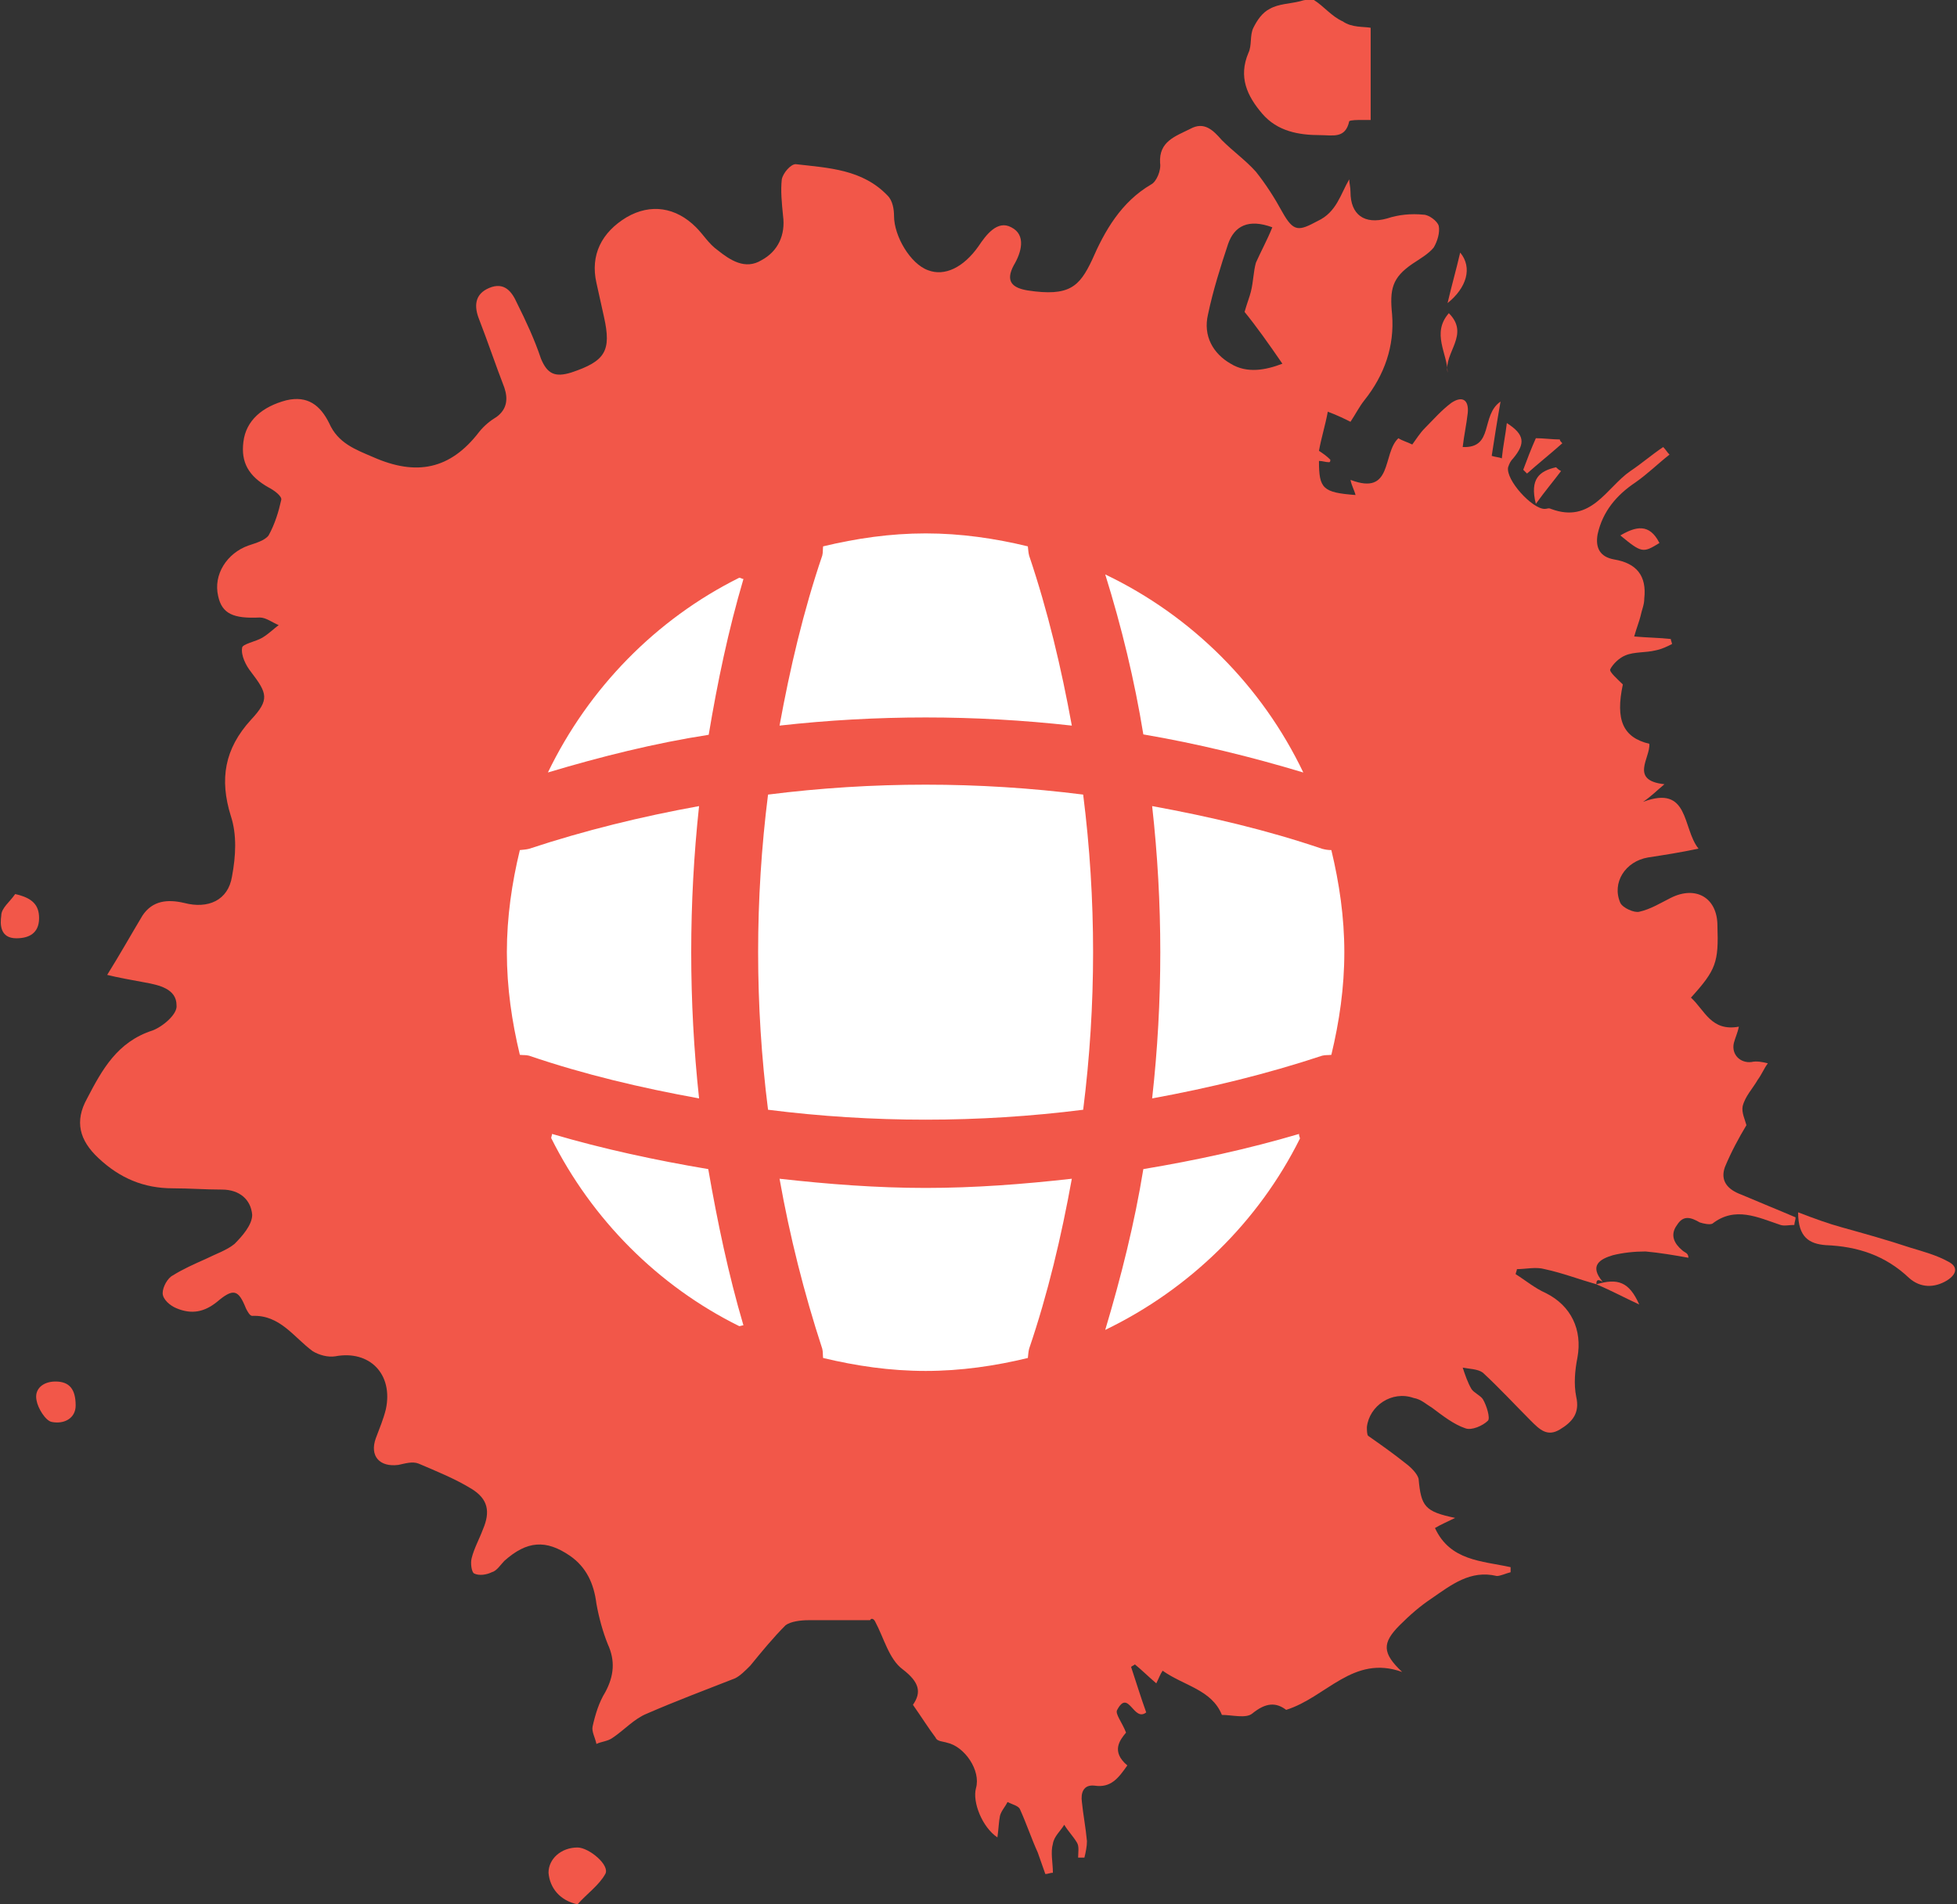 <svg width="74" height="72" viewBox="0 0 74 72" fill="none" xmlns="http://www.w3.org/2000/svg">
<rect x="0" y="0" width="74" height="72" fill="#333333" stroke="none"/>
<g clip-path="url(#clip0_55_764)">
<path d="M60.364 48.557C59.696 48.366 59.076 48.127 58.409 47.984C58.075 47.889 57.694 47.984 57.36 47.984C57.36 48.032 57.312 48.127 57.312 48.175C57.694 48.414 58.027 48.7 58.456 48.891C59.41 49.369 59.839 50.276 59.648 51.326C59.553 51.804 59.505 52.329 59.601 52.806C59.744 53.427 59.458 53.761 58.981 54.048C58.504 54.334 58.218 54.048 57.884 53.714C57.264 53.093 56.692 52.472 56.072 51.899C55.882 51.756 55.548 51.756 55.309 51.708C55.405 51.995 55.5 52.281 55.643 52.52C55.739 52.663 55.977 52.759 56.072 52.902C56.215 53.141 56.358 53.618 56.263 53.714C56.072 53.904 55.643 54.095 55.405 54C54.976 53.857 54.547 53.523 54.165 53.236C53.927 53.093 53.736 52.902 53.45 52.854C52.639 52.568 51.781 53.141 51.686 53.952C51.686 54.048 51.686 54.239 51.733 54.286C52.21 54.621 52.687 54.955 53.164 55.337C53.355 55.48 53.593 55.719 53.641 55.91C53.736 56.96 53.879 57.151 55.023 57.39C54.737 57.533 54.499 57.629 54.261 57.772C54.833 59.013 56.025 59.013 57.121 59.252C57.121 59.3 57.121 59.395 57.121 59.443C56.931 59.491 56.74 59.586 56.597 59.586C55.596 59.347 54.88 59.92 54.117 60.446C53.688 60.732 53.307 61.066 52.925 61.448C52.258 62.117 52.258 62.499 53.021 63.215C51.161 62.546 50.16 64.17 48.634 64.647C48.253 64.361 47.871 64.361 47.347 64.79C47.108 64.981 46.584 64.838 46.203 64.838C45.821 63.883 44.772 63.74 43.962 63.167C43.866 63.31 43.819 63.453 43.723 63.645C43.389 63.358 43.151 63.119 42.913 62.928C42.865 62.976 42.817 62.976 42.77 63.024C42.96 63.597 43.151 64.218 43.342 64.743C42.865 65.125 42.674 63.836 42.245 64.647C42.15 64.79 42.436 65.125 42.579 65.507C42.34 65.793 42.007 66.223 42.627 66.748C42.293 67.225 42.007 67.607 41.387 67.512C40.958 67.464 40.862 67.798 40.91 68.133C40.958 68.61 41.053 69.088 41.101 69.613C41.101 69.804 41.053 70.042 41.005 70.233C40.91 70.233 40.862 70.233 40.767 70.233C40.767 70.042 40.815 69.804 40.719 69.66C40.576 69.422 40.386 69.231 40.242 68.992C40.099 69.231 39.861 69.422 39.813 69.708C39.718 70.042 39.813 70.424 39.813 70.806C39.718 70.806 39.623 70.854 39.527 70.854C39.432 70.568 39.337 70.329 39.241 70.042C39.003 69.517 38.812 68.944 38.574 68.419C38.526 68.276 38.288 68.228 38.097 68.133C38.002 68.324 37.858 68.467 37.811 68.658C37.763 68.897 37.763 69.135 37.715 69.469C37.143 69.088 36.762 68.133 36.905 67.607C37.096 66.939 36.476 66.032 35.808 65.888C35.665 65.841 35.427 65.841 35.379 65.698C35.093 65.316 34.855 64.934 34.521 64.456C34.855 63.979 34.759 63.597 34.139 63.119C33.615 62.737 33.424 61.926 33.09 61.305C33.043 61.209 32.947 61.162 32.9 61.257C32.137 61.257 31.326 61.257 30.563 61.257C30.277 61.257 29.896 61.305 29.705 61.448C29.228 61.926 28.799 62.451 28.37 62.976C28.179 63.167 27.989 63.358 27.798 63.453C26.701 63.883 25.557 64.313 24.46 64.79C23.983 64.981 23.602 65.411 23.173 65.698C22.982 65.841 22.744 65.841 22.553 65.936C22.505 65.698 22.362 65.459 22.41 65.268C22.505 64.838 22.648 64.361 22.887 63.979C23.221 63.358 23.268 62.785 22.982 62.164C22.791 61.687 22.648 61.162 22.553 60.637C22.458 59.873 22.172 59.252 21.552 58.822C20.646 58.202 19.931 58.249 19.072 59.013C18.929 59.157 18.786 59.395 18.596 59.443C18.405 59.538 18.119 59.586 17.928 59.491C17.833 59.443 17.785 59.109 17.833 58.918C17.928 58.536 18.119 58.202 18.262 57.82C18.548 57.151 18.453 56.674 17.833 56.292C17.213 55.91 16.498 55.623 15.83 55.337C15.592 55.241 15.306 55.337 15.067 55.385C14.352 55.48 13.971 55.05 14.209 54.382C14.352 54 14.495 53.666 14.59 53.284C14.877 51.947 13.971 51.04 12.683 51.279C12.397 51.326 12.063 51.231 11.825 51.087C11.11 50.562 10.585 49.703 9.536 49.751C9.441 49.751 9.346 49.56 9.298 49.464C9.012 48.748 8.821 48.7 8.201 49.225C7.724 49.607 7.248 49.703 6.675 49.464C6.437 49.369 6.151 49.13 6.151 48.891C6.151 48.653 6.342 48.318 6.532 48.223C6.914 47.984 7.343 47.793 7.772 47.602C8.154 47.411 8.583 47.268 8.869 47.029C9.155 46.743 9.536 46.313 9.536 45.931C9.489 45.358 9.06 44.976 8.392 44.976C7.772 44.976 7.152 44.928 6.532 44.928C5.436 44.928 4.53 44.546 3.719 43.782C3.004 43.114 2.813 42.398 3.29 41.538C3.862 40.44 4.435 39.39 5.77 38.96C6.151 38.817 6.723 38.34 6.675 38.005C6.675 37.385 6.008 37.241 5.483 37.146C4.959 37.05 4.435 36.955 4.053 36.859C4.53 36.095 4.959 35.331 5.388 34.615C5.77 34.042 6.342 33.995 6.962 34.138C7.867 34.377 8.63 34.042 8.773 33.135C8.916 32.371 8.964 31.56 8.726 30.843C8.297 29.459 8.487 28.313 9.489 27.215C10.204 26.451 10.108 26.212 9.489 25.401C9.298 25.162 9.107 24.78 9.155 24.493C9.155 24.35 9.679 24.255 9.918 24.111C10.156 23.968 10.347 23.777 10.538 23.634C10.299 23.538 10.061 23.347 9.822 23.347C8.821 23.395 8.392 23.204 8.249 22.536C8.058 21.724 8.583 20.912 9.393 20.626C9.679 20.53 10.013 20.435 10.156 20.244C10.395 19.814 10.538 19.337 10.633 18.907C10.681 18.764 10.347 18.525 10.156 18.43C9.393 18 9.107 17.475 9.203 16.711C9.298 15.899 9.918 15.374 10.824 15.135C11.634 14.944 12.111 15.326 12.445 15.995C12.779 16.759 13.446 16.997 14.114 17.284C15.735 18 17.022 17.761 18.119 16.329C18.309 16.09 18.548 15.899 18.786 15.756C19.168 15.469 19.215 15.088 19.072 14.658C18.739 13.798 18.453 12.939 18.119 12.079C17.928 11.602 17.928 11.125 18.5 10.886C19.072 10.647 19.358 11.029 19.549 11.459C19.883 12.127 20.217 12.844 20.455 13.56C20.694 14.133 20.98 14.276 21.599 14.085C22.887 13.655 23.125 13.273 22.839 11.984C22.744 11.554 22.648 11.125 22.553 10.695C22.315 9.645 22.744 8.785 23.697 8.212C24.603 7.687 25.557 7.83 26.32 8.594C26.606 8.881 26.797 9.215 27.13 9.454C27.607 9.835 28.179 10.217 28.799 9.835C29.419 9.501 29.705 8.881 29.61 8.164C29.562 7.687 29.514 7.21 29.562 6.78C29.61 6.541 29.896 6.207 30.087 6.207C31.326 6.35 32.614 6.398 33.567 7.4C33.758 7.591 33.806 7.926 33.806 8.164C33.806 8.928 34.425 9.979 35.093 10.217C35.713 10.456 36.428 10.122 37 9.31C37.286 8.881 37.715 8.308 38.24 8.594C38.812 8.881 38.621 9.549 38.335 10.027C38.002 10.647 38.288 10.886 38.86 10.981C40.433 11.22 40.815 10.838 41.291 9.835C41.768 8.737 42.388 7.639 43.532 6.971C43.723 6.875 43.914 6.446 43.866 6.159C43.819 5.347 44.438 5.156 45.011 4.87C45.535 4.584 45.869 4.918 46.203 5.3C46.632 5.729 47.108 6.064 47.49 6.493C47.871 6.971 48.205 7.496 48.491 8.021C48.92 8.785 49.111 8.737 49.826 8.355C50.541 8.021 50.684 7.353 51.018 6.78C51.018 6.923 51.066 7.066 51.066 7.257C51.066 8.117 51.59 8.499 52.449 8.26C52.878 8.117 53.355 8.069 53.831 8.117C54.022 8.117 54.356 8.355 54.404 8.546C54.451 8.785 54.356 9.119 54.213 9.358C54.022 9.597 53.688 9.788 53.402 9.979C52.639 10.504 52.544 10.934 52.639 11.889C52.735 13.082 52.353 14.18 51.59 15.135C51.4 15.374 51.257 15.66 51.066 15.947C50.875 15.851 50.589 15.708 50.208 15.565C50.112 16.09 49.969 16.52 49.874 17.045C50.017 17.14 50.16 17.236 50.303 17.379C50.303 17.427 50.303 17.475 50.255 17.475C50.112 17.475 50.017 17.427 49.874 17.427C49.874 18.477 50.017 18.621 51.257 18.716C51.209 18.525 51.114 18.382 51.066 18.143C52.687 18.764 52.258 17.14 52.878 16.568C53.021 16.663 53.212 16.711 53.402 16.806C53.545 16.615 53.688 16.377 53.879 16.186C54.213 15.851 54.499 15.517 54.88 15.231C55.309 14.944 55.548 15.135 55.5 15.613C55.453 16.042 55.357 16.472 55.309 16.902C56.502 16.95 55.977 15.708 56.74 15.183C56.597 15.995 56.502 16.615 56.406 17.236C56.549 17.284 56.692 17.284 56.788 17.331C56.835 16.854 56.931 16.424 56.978 15.995C57.646 16.424 57.694 16.759 57.217 17.331C57.121 17.427 57.074 17.523 57.026 17.666C56.931 18.143 57.932 19.241 58.409 19.241C58.504 19.241 58.552 19.194 58.647 19.241C60.173 19.814 60.745 18.43 61.651 17.809C62.08 17.523 62.462 17.188 62.891 16.902C62.986 16.997 63.034 17.093 63.129 17.188C62.7 17.523 62.319 17.904 61.842 18.239C61.127 18.716 60.602 19.337 60.411 20.196C60.316 20.721 60.507 21.056 61.031 21.151C61.889 21.294 62.271 21.772 62.175 22.631C62.175 22.87 62.08 23.061 62.032 23.3C61.985 23.491 61.889 23.729 61.794 24.064C62.319 24.111 62.748 24.111 63.177 24.159C63.177 24.207 63.224 24.302 63.224 24.35C63.034 24.446 62.843 24.541 62.605 24.589C62.223 24.684 61.794 24.637 61.46 24.78C61.222 24.875 60.983 25.114 60.888 25.305C60.84 25.401 61.174 25.687 61.365 25.878C61.079 27.215 61.365 27.883 62.366 28.122C62.414 28.647 61.603 29.507 62.938 29.65C62.652 29.889 62.414 30.127 62.128 30.318C63.892 29.65 63.606 31.321 64.226 32.085C63.558 32.228 62.938 32.324 62.319 32.419C61.46 32.562 60.936 33.374 61.27 34.138C61.365 34.329 61.794 34.52 61.985 34.472C62.414 34.377 62.795 34.138 63.177 33.947C64.13 33.469 64.941 33.947 64.941 34.997C64.989 36.382 64.893 36.668 63.94 37.719C64.464 38.196 64.703 39.008 65.751 38.817C65.704 39.056 65.609 39.247 65.561 39.438C65.466 39.867 65.799 40.202 66.228 40.154C66.419 40.106 66.657 40.154 66.848 40.202C66.705 40.392 66.61 40.631 66.467 40.822C66.276 41.157 65.99 41.443 65.895 41.825C65.847 42.064 65.99 42.35 66.038 42.541C65.751 43.019 65.466 43.544 65.227 44.117C65.036 44.642 65.322 44.976 65.847 45.167C66.514 45.453 67.23 45.74 67.897 46.026C67.897 46.122 67.85 46.218 67.85 46.313C67.659 46.313 67.468 46.361 67.325 46.313C66.467 46.026 65.609 45.597 64.75 46.265C64.655 46.313 64.416 46.265 64.273 46.218C63.94 46.026 63.654 45.931 63.415 46.313C63.129 46.695 63.32 47.029 63.606 47.268C63.701 47.363 63.844 47.363 63.844 47.554C63.32 47.459 62.748 47.363 62.223 47.316C61.794 47.316 61.365 47.363 60.983 47.459C60.507 47.602 60.078 47.841 60.602 48.462C60.364 48.318 60.364 48.462 60.364 48.557ZM48.11 8.594C47.204 8.26 46.679 8.546 46.441 9.215C46.155 10.074 45.869 10.981 45.678 11.889C45.487 12.7 45.869 13.369 46.536 13.751C47.156 14.133 47.871 13.989 48.491 13.751C47.967 12.987 47.49 12.318 47.061 11.793C47.156 11.459 47.252 11.22 47.299 11.029C47.395 10.647 47.395 10.265 47.49 9.931C47.681 9.501 47.919 9.072 48.11 8.594Z" fill="#F25749"/>
<path d="M51.829 1.05C51.829 2.292 51.829 3.39 51.829 4.536C51.829 4.536 51.686 4.536 51.495 4.536C51.352 4.536 51.066 4.536 51.018 4.584C50.875 5.252 50.398 5.109 49.921 5.109C49.111 5.109 48.3 4.966 47.728 4.297C47.156 3.629 46.822 2.912 47.204 2.005C47.347 1.719 47.251 1.337 47.394 1.05C47.537 0.764 47.728 0.477 48.014 0.334C48.348 0.143 48.777 0.143 49.158 0.048C49.302 1.38767e-06 49.54 -0.048 49.683 1.38581e-06C50.064 0.239 50.35 0.621 50.78 0.812C51.113 1.05 51.59 1.003 51.829 1.05Z" fill="#F25749"/>
<path d="M67.992 45.836C68.612 46.074 69.136 46.265 69.661 46.408C70.519 46.647 71.377 46.886 72.236 47.172C72.713 47.316 73.237 47.459 73.666 47.698C74.048 47.889 74 48.175 73.618 48.414C73.142 48.7 72.617 48.7 72.188 48.318C71.282 47.459 70.233 47.125 69.041 47.077C68.421 47.029 67.992 46.791 67.992 45.836Z" fill="#F25749"/>
<path d="M21.838 72C21.17 71.857 20.789 71.379 20.741 70.806C20.741 70.281 21.218 69.851 21.838 69.851C22.267 69.851 23.078 70.52 22.887 70.854C22.648 71.284 22.172 71.618 21.838 72Z" fill="#F25749"/>
<path d="M0.572 33.804C1.24 33.947 1.478 34.233 1.478 34.711C1.478 35.284 1.097 35.475 0.62 35.475C7.41649e-05 35.475 7.4191e-05 34.95 0.048 34.615C0.048 34.329 0.382 34.09 0.572 33.804Z" fill="#F25749"/>
<path d="M2.861 53.141C2.861 53.618 2.432 53.857 1.955 53.761C1.717 53.714 1.431 53.236 1.383 52.95C1.288 52.52 1.621 52.233 2.098 52.233C2.623 52.233 2.861 52.52 2.861 53.141Z" fill="#F25749"/>
<path d="M54.785 11.841C55.595 12.652 54.594 13.321 54.737 14.085C54.737 13.369 54.117 12.605 54.785 11.841Z" fill="#F25749"/>
<path d="M59.076 16.759C58.647 17.141 58.17 17.523 57.741 17.904C57.694 17.857 57.646 17.809 57.598 17.761C57.741 17.379 57.884 16.997 58.075 16.568C58.361 16.568 58.695 16.615 58.981 16.615C58.981 16.663 59.029 16.711 59.076 16.759Z" fill="#F25749"/>
<path d="M55.214 9.549C55.691 10.122 55.453 10.886 54.737 11.459C54.88 10.838 55.071 10.17 55.214 9.549Z" fill="#F25749"/>
<path d="M62.748 20.53C62.128 20.912 62.08 20.912 61.27 20.244C61.842 19.91 62.366 19.767 62.748 20.53Z" fill="#F25749"/>
<path d="M59.028 17.809C58.742 18.191 58.456 18.525 58.075 19.05C57.836 18.096 58.218 17.809 58.838 17.666C58.885 17.713 58.933 17.761 59.028 17.809Z" fill="#F25749"/>
<path d="M60.363 48.557C61.174 48.318 61.603 48.462 61.984 49.321C61.46 49.082 60.935 48.796 60.363 48.557Z" fill="#F25749"/>
<path d="M28.111 50.108C28.063 50.108 28 50.139 27.952 50.139C24.881 48.619 22.379 46.102 20.843 43.03C20.843 42.983 20.875 42.919 20.875 42.872C22.807 43.442 24.802 43.869 26.781 44.202C27.129 46.197 27.541 48.176 28.111 50.108ZM49.155 43.046C47.587 46.197 44.975 48.746 41.792 50.282C42.394 48.271 42.901 46.244 43.233 44.202C45.228 43.869 47.191 43.442 49.123 42.872C49.107 42.935 49.155 42.998 49.155 43.046ZM49.282 29.207C47.286 28.606 45.276 28.115 43.233 27.767C42.901 25.724 42.41 23.698 41.792 21.718C45.07 23.286 47.714 25.93 49.282 29.207ZM28.112 21.891C27.542 23.823 27.131 25.786 26.798 27.781C24.756 28.098 22.729 28.604 20.718 29.206C22.254 26.023 24.803 23.411 27.954 21.843C28.002 21.843 28.065 21.891 28.112 21.891ZM40.529 27.434C36.855 27.023 33.151 27.023 29.477 27.434C29.873 25.265 30.38 23.096 31.092 21.006C31.124 20.879 31.108 20.784 31.124 20.657C32.375 20.357 33.657 20.167 35.003 20.167C36.333 20.167 37.631 20.357 38.866 20.657C38.882 20.784 38.882 20.879 38.914 21.006C39.626 23.112 40.133 25.265 40.529 27.434ZM26.434 41.529C24.249 41.133 22.096 40.627 20.006 39.914C19.879 39.882 19.784 39.898 19.657 39.882C19.357 38.632 19.166 37.349 19.166 36.003C19.166 34.673 19.357 33.375 19.657 32.14C19.784 32.124 19.879 32.124 20.006 32.092C22.111 31.396 24.249 30.873 26.434 30.477C26.038 34.151 26.038 37.856 26.434 41.529ZM50.833 36.003C50.833 37.349 50.643 38.632 50.342 39.882C50.216 39.898 50.121 39.882 49.994 39.914C47.888 40.611 45.735 41.133 43.566 41.529C43.977 37.856 43.977 34.151 43.566 30.477C45.735 30.873 47.904 31.38 49.994 32.092C50.121 32.124 50.216 32.14 50.342 32.14C50.643 33.391 50.833 34.673 50.833 36.003ZM40.529 44.566C40.133 46.751 39.626 48.904 38.914 50.994C38.882 51.121 38.882 51.216 38.866 51.343C37.631 51.643 36.333 51.833 35.003 51.833C33.657 51.833 32.375 51.643 31.124 51.343C31.108 51.216 31.124 51.121 31.092 50.994C30.404 48.892 29.864 46.744 29.477 44.566C31.314 44.772 33.151 44.914 35.003 44.914C36.855 44.914 38.708 44.772 40.529 44.566ZM40.958 41.958C37.002 42.458 32.998 42.458 29.042 41.958C28.542 38.002 28.542 33.998 29.042 30.042C32.998 29.542 37.002 29.542 40.958 30.042C41.458 33.998 41.458 38.002 40.958 41.958Z" fill="white"/>
</g>
<defs>
<clipPath id="clip0_55_764">
<rect width="74" height="72" fill="white"/>
</clipPath>
</defs>
</svg>
